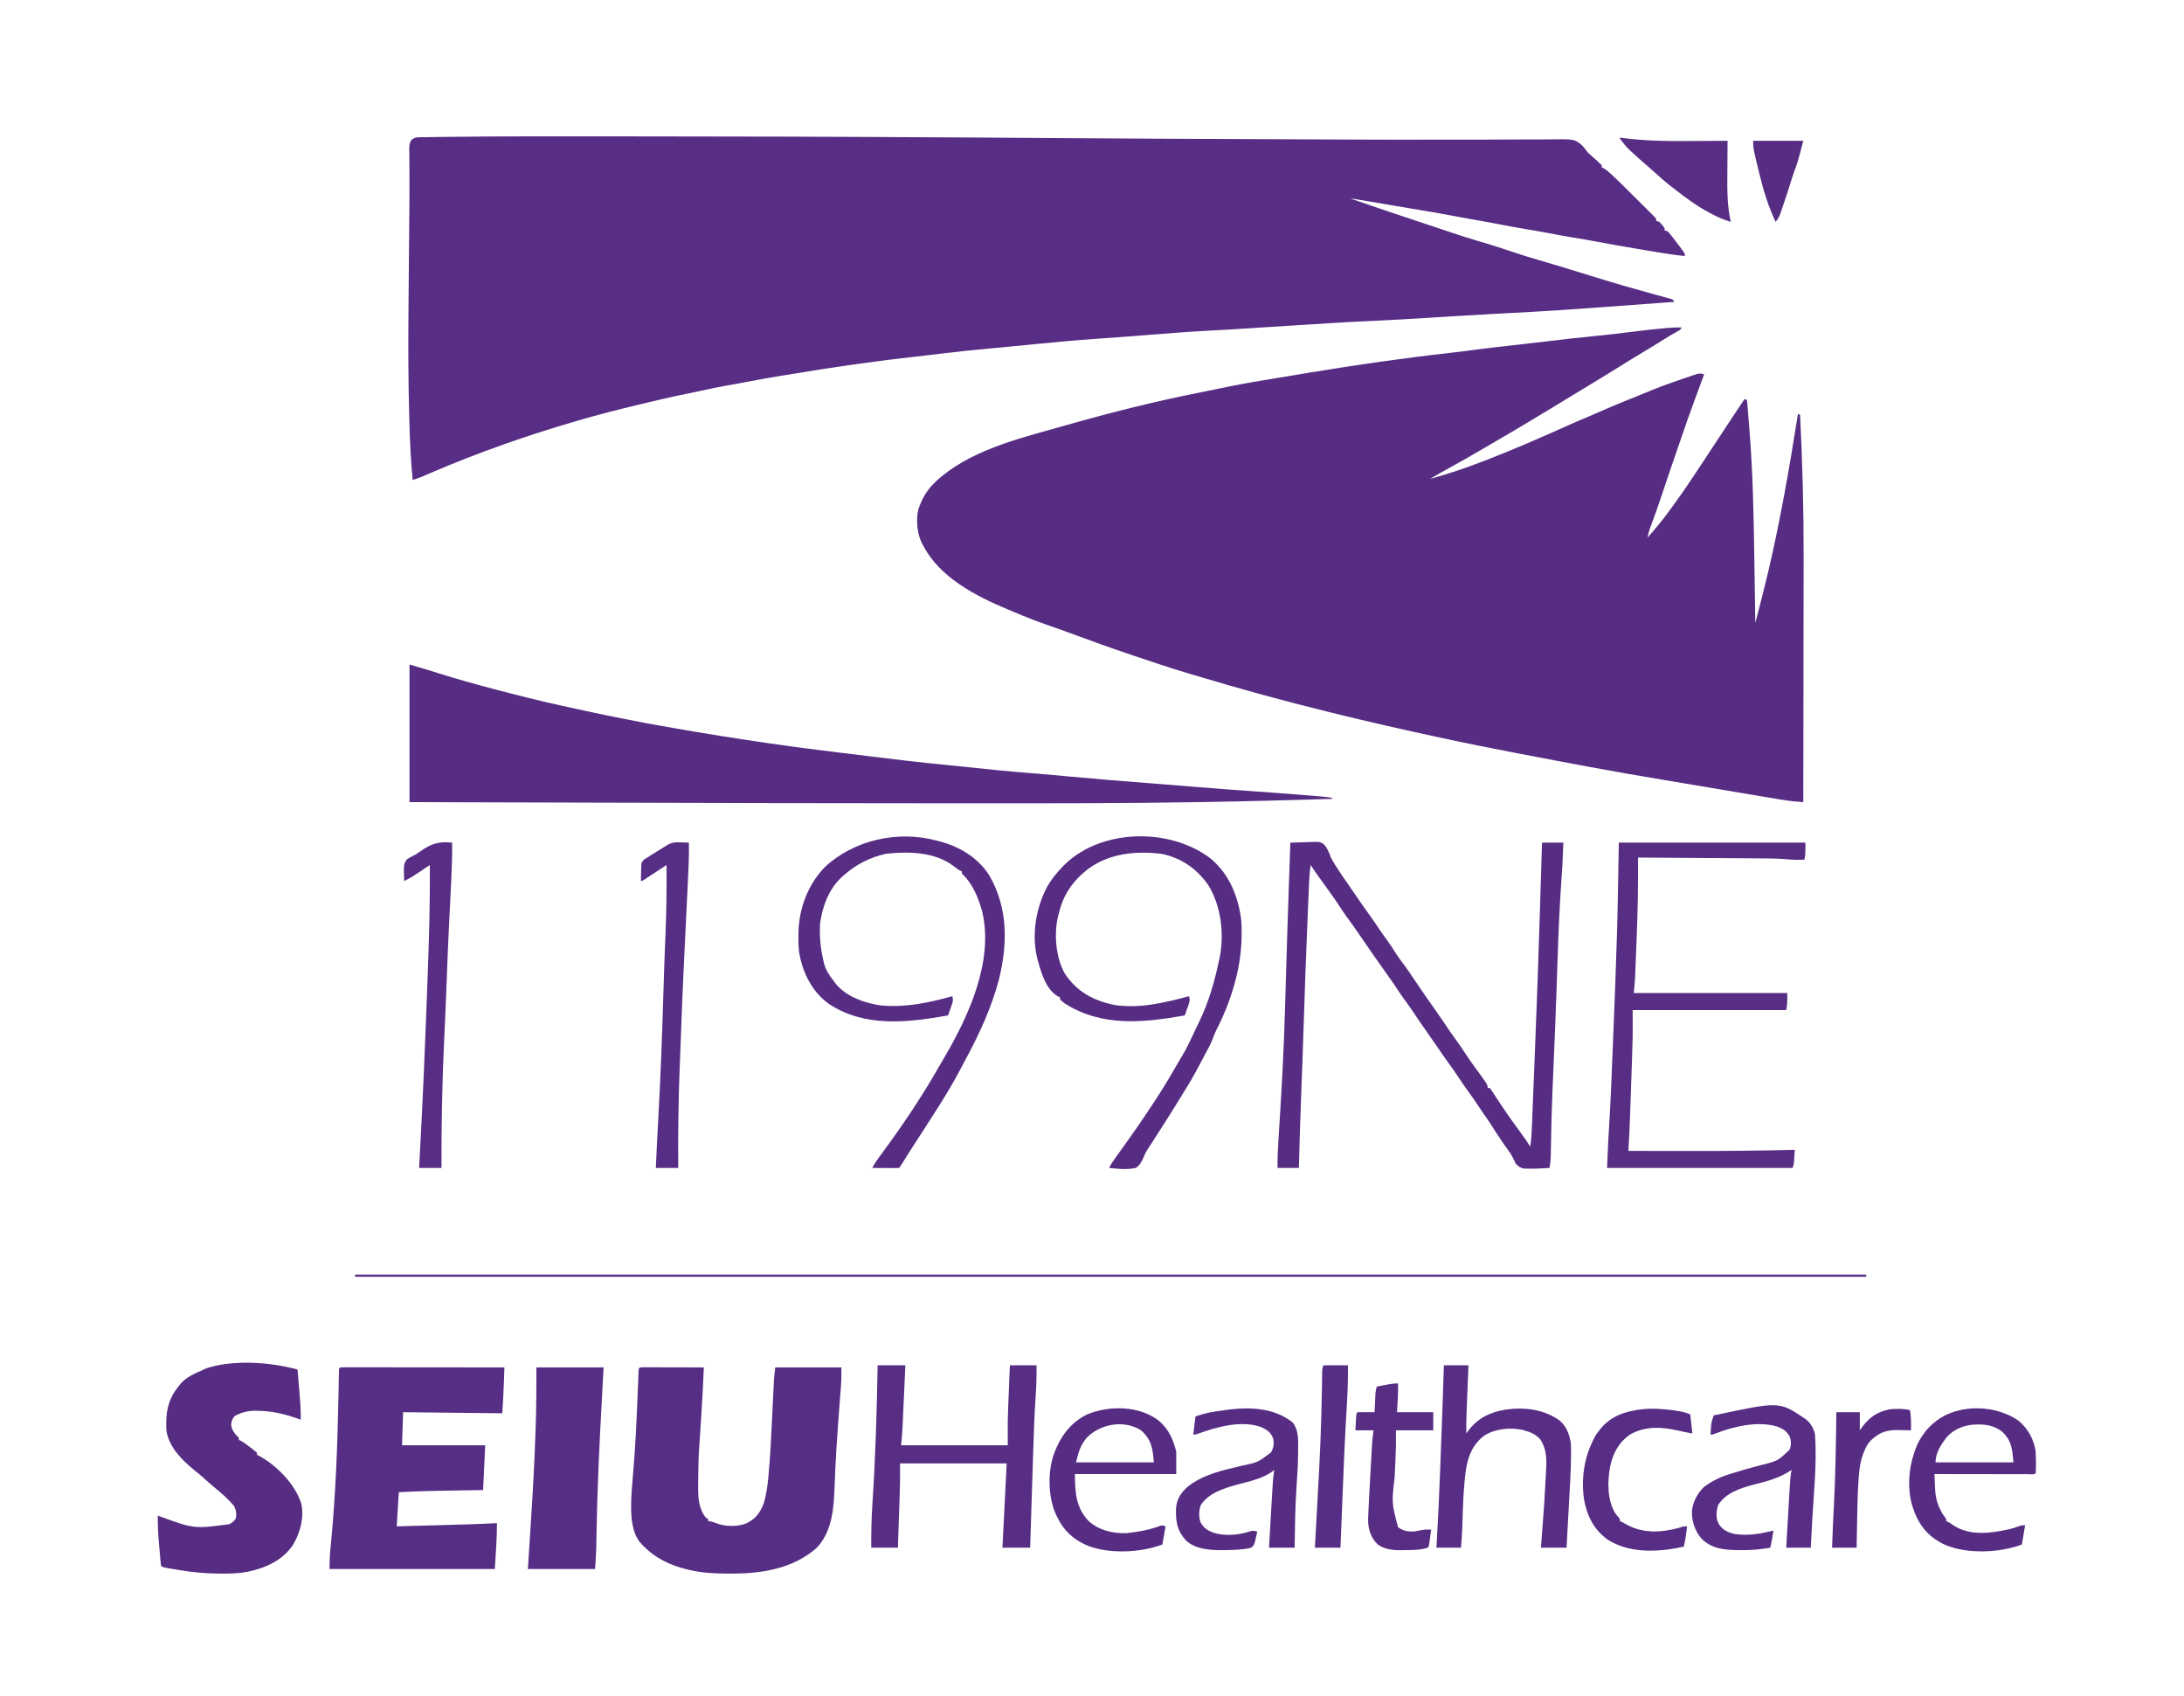 <svg xmlns="http://www.w3.org/2000/svg" width="2048" height="1590"><path d="M0 0 C-1.236 2.472 -2.129 2.744 -4.562 4 C-8.929 6.355 -13.122 8.914 -17.312 11.562 C-23.493 15.46 -29.726 19.257 -36 23 C-44.138 27.859 -52.192 32.837 -60.215 37.881 C-64.531 40.586 -68.874 43.247 -73.217 45.908 C-74.475 46.678 -75.733 47.45 -76.99 48.221 C-86.586 54.11 -96.216 59.941 -105.878 65.723 C-111.569 69.132 -117.228 72.59 -122.871 76.078 C-128.264 79.391 -133.7 82.633 -139.132 85.881 C-140.904 86.943 -142.673 88.009 -144.441 89.078 C-154.124 94.925 -163.891 100.625 -173.668 106.312 C-177.843 108.741 -182.012 111.179 -186.176 113.625 C-196.45 119.655 -206.762 125.584 -217.223 131.285 C-223.555 134.738 -229.803 138.309 -236 142 C-218.622 137.262 -201.792 131.508 -185 125 C-183.989 124.61 -182.978 124.219 -181.937 123.817 C-156.6 113.986 -131.665 103.076 -106.875 91.944 C-100.913 89.27 -94.918 86.699 -88.879 84.202 C-85.363 82.734 -81.878 81.203 -78.393 79.665 C-63.884 73.269 -49.206 67.305 -34.491 61.402 C-31.661 60.266 -28.836 59.12 -26.012 57.969 C-17.182 54.408 -8.204 51.269 0.809 48.204 C2.177 47.738 3.544 47.269 4.91 46.796 C6.829 46.135 8.754 45.489 10.68 44.844 C12.362 44.274 12.362 44.274 14.078 43.693 C16.936 43.015 18.3 42.965 21 44 C20.289 45.929 19.579 47.858 18.868 49.787 C18.236 51.502 17.605 53.217 16.974 54.932 C15.434 59.116 13.891 63.298 12.328 67.473 C7.452 80.532 2.92 93.706 -1.594 106.895 C-3.079 111.233 -4.571 115.57 -6.062 119.906 C-10.596 133.091 -15.119 146.277 -19.476 159.521 C-22.174 167.654 -25.108 175.702 -28.069 183.743 C-28.436 184.745 -28.802 185.748 -29.18 186.781 C-29.507 187.669 -29.834 188.556 -30.171 189.471 C-30.989 191.968 -31.541 194.415 -32 197 C-25.116 189.126 -18.409 181.212 -12.262 172.739 C-10.816 170.747 -9.361 168.762 -7.906 166.777 C-1.475 157.968 4.741 149.051 10.726 139.934 C12.061 137.908 13.408 135.891 14.758 133.875 C21.05 124.481 27.251 115.031 33.417 105.553 C38.781 97.317 44.215 89.13 49.685 80.964 C51.711 77.938 53.731 74.906 55.75 71.875 C56.384 70.924 57.018 69.972 57.672 68.992 C58.11 68.335 58.548 67.677 59 67 C59.66 67.33 60.32 67.66 61 68 C61.379 69.711 61.379 69.711 61.562 71.977 C61.673 73.255 61.673 73.255 61.785 74.558 C61.892 75.97 61.892 75.97 62 77.41 C62.081 78.401 62.162 79.393 62.246 80.414 C62.419 82.547 62.586 84.68 62.75 86.813 C62.989 89.915 63.243 93.015 63.5 96.115 C66.659 135.141 67.47 174.193 68.035 213.327 C68.136 220.293 68.245 227.258 68.354 234.224 C68.578 248.482 68.792 262.741 69 277 C75.192 253.298 75.192 253.298 81 229.5 C81.16 228.819 81.319 228.138 81.483 227.436 C92.778 179.064 101.266 130.051 109 81 C109.66 81.33 110.32 81.66 111 82 C113.269 126.979 114.44 171.832 114.311 216.866 C114.288 224.806 114.285 232.746 114.281 240.687 C114.275 254.828 114.255 268.97 114.226 283.112 C114.198 296.789 114.177 310.467 114.165 324.144 C114.164 324.998 114.163 325.851 114.162 326.731 C114.158 331.016 114.155 335.301 114.151 339.586 C114.12 374.724 114.068 409.862 114 445 C112.102 444.849 110.205 444.697 108.308 444.543 C107.251 444.458 106.195 444.373 105.106 444.286 C100.762 443.886 96.484 443.226 92.184 442.504 C91.273 442.355 90.363 442.206 89.426 442.053 C86.429 441.561 83.433 441.062 80.438 440.562 C78.299 440.21 76.161 439.857 74.022 439.505 C52.962 436.026 31.918 432.449 10.876 428.866 C1.178 427.215 -8.521 425.574 -18.229 423.984 C-63.493 416.566 -108.574 407.924 -153.625 399.312 C-154.571 399.132 -155.516 398.951 -156.491 398.765 C-179.487 394.371 -202.431 389.767 -225.312 384.812 C-226.398 384.578 -227.483 384.344 -228.601 384.102 C-261.515 376.984 -294.357 369.57 -327.048 361.482 C-329.019 360.995 -330.991 360.51 -332.962 360.025 C-373.601 350.022 -413.895 338.924 -453.983 326.903 C-456.824 326.053 -459.668 325.211 -462.512 324.371 C-479.768 319.237 -496.821 313.485 -513.874 307.719 C-515.845 307.052 -517.817 306.387 -519.79 305.723 C-537.009 299.906 -554.089 293.732 -571.139 287.44 C-572.792 286.831 -574.445 286.222 -576.098 285.613 C-577.314 285.165 -577.314 285.165 -578.556 284.708 C-584.53 282.517 -590.531 280.409 -596.543 278.324 C-603.526 275.898 -610.43 273.359 -617.25 270.5 C-618.169 270.118 -619.087 269.736 -620.033 269.343 C-621.859 268.582 -623.683 267.817 -625.506 267.049 C-627.713 266.121 -629.924 265.206 -632.137 264.293 C-661.63 251.951 -695.545 234.548 -711 205 C-711.389 204.319 -711.779 203.639 -712.18 202.938 C-717.028 193.595 -718.122 181.215 -715.953 171.008 C-712.941 161.503 -708.22 152.936 -701 146 C-700.442 145.444 -699.884 144.889 -699.309 144.316 C-669.125 116.089 -623.513 104.595 -584.81 93.786 C-581.929 92.98 -579.052 92.161 -576.176 91.34 C-534.984 79.632 -493.524 69.195 -451.505 60.896 C-445.941 59.796 -440.385 58.667 -434.836 57.496 C-420.731 54.52 -406.635 51.82 -392.4 49.549 C-388.614 48.938 -384.832 48.305 -381.051 47.668 C-372.527 46.232 -364 44.815 -355.471 43.408 C-353.024 43.004 -350.576 42.598 -348.129 42.191 C-304.671 34.992 -260.982 28.734 -217.203 23.824 C-209.664 22.977 -202.146 21.993 -194.625 21 C-182.912 19.462 -171.19 18.098 -159.447 16.818 C-147.732 15.542 -136.031 14.178 -124.333 12.765 C-110.399 11.081 -96.472 9.499 -82.5 8.166 C-71.479 7.094 -60.492 5.769 -49.5 4.438 C-26.628 1.671 -26.628 1.671 -15.812 0.688 C-14.569 0.573 -14.569 0.573 -13.301 0.457 C-8.85 0.076 -4.467 -0.065 0 0 Z " fill="#572D84" transform="translate(1577,307)"></path><path d="M0 0 C8.952 0.004 17.905 0.007 26.857 0.008 C114.936 0.024 203.013 0.221 352.211 1.13 C353.028 1.135 353.844 1.141 354.686 1.147 C366.162 1.224 377.638 1.304 389.114 1.384 C389.844 1.389 390.575 1.394 391.328 1.399 C396.466 1.435 401.604 1.471 406.742 1.507 C407.465 1.512 408.188 1.517 408.932 1.522 C416.19 1.573 423.448 1.624 430.707 1.676 C484.448 2.063 538.189 2.304 591.931 2.518 C610.031 2.59 628.13 2.67 646.23 2.758 C657.669 2.813 669.108 2.866 680.547 2.919 C682.42 2.928 682.42 2.928 684.331 2.936 C716.755 3.086 749.176 3.143 781.599 3.05 C788.598 3.031 795.596 3.022 802.595 3.02 C804.03 3.02 804.03 3.02 805.495 3.019 C810.203 3.018 814.911 3.019 819.619 3.02 C829.41 3.021 839.2 2.988 848.991 2.909 C855.514 2.859 862.037 2.847 868.561 2.867 C872.251 2.877 875.938 2.87 879.627 2.812 C903.561 2.455 903.561 2.455 910.252 7.976 C912.48 10.191 914.35 12.604 916.211 15.13 C917.519 16.373 918.851 17.592 920.227 18.759 C921.049 19.504 921.049 19.504 921.887 20.265 C922.98 21.256 924.076 22.242 925.176 23.226 C926.559 24.486 927.891 25.803 929.211 27.13 C929.211 27.79 929.211 28.45 929.211 29.13 C929.739 29.34 930.266 29.55 930.809 29.767 C934.204 31.693 936.822 34.271 939.649 36.942 C940.489 37.724 940.489 37.724 941.346 38.522 C944.703 41.66 947.965 44.878 951.211 48.13 C952.287 49.197 953.364 50.263 954.441 51.328 C957.625 54.476 960.803 57.631 963.979 60.787 C965.349 62.148 966.722 63.506 968.096 64.863 C970.083 66.826 972.064 68.796 974.043 70.767 C974.662 71.375 975.281 71.983 975.918 72.61 C977.388 74.079 978.805 75.6 980.211 77.13 C980.211 77.79 980.211 78.45 980.211 79.13 C981.201 79.46 982.191 79.79 983.211 80.13 C988.211 85.595 988.211 85.595 988.211 88.13 C989.201 88.46 990.191 88.79 991.211 89.13 C993.093 91.302 994.851 93.471 996.586 95.755 C997.29 96.662 997.29 96.662 998.008 97.587 C999.425 99.423 1000.822 101.272 1002.211 103.13 C1002.695 103.774 1003.179 104.418 1003.677 105.082 C1007.211 109.886 1007.211 109.886 1007.211 112.13 C999.866 111.498 992.639 110.463 985.371 109.239 C984.26 109.054 983.148 108.869 982.002 108.679 C978.425 108.083 974.85 107.482 971.274 106.88 C968.81 106.467 966.346 106.055 963.883 105.643 C950.824 103.45 937.78 101.208 924.772 98.735 C916.814 97.222 908.834 95.884 900.841 94.578 C893.579 93.382 886.356 92.035 879.132 90.627 C872.613 89.369 866.077 88.259 859.524 87.192 C849.935 85.628 840.399 83.852 830.864 81.988 C822.769 80.411 814.657 78.966 806.528 77.577 C800.386 76.523 794.265 75.385 788.149 74.192 C778.847 72.392 769.514 70.815 760.166 69.276 C751.8 67.897 743.44 66.493 735.082 65.067 C733.501 64.797 733.501 64.797 731.888 64.522 C727.629 63.795 723.371 63.068 719.113 62.339 C716.116 61.826 713.119 61.314 710.121 60.802 C709.225 60.648 708.328 60.494 707.404 60.335 C702.681 59.529 697.958 58.782 693.211 58.13 C710.798 64.202 728.394 70.234 746.056 76.083 C751.465 77.877 756.87 79.682 762.276 81.485 C764.201 82.126 766.126 82.767 768.05 83.408 C773.989 85.385 779.925 87.368 785.856 89.368 C795.952 92.767 806.053 96.045 816.289 98.993 C826.497 101.934 836.582 105.242 846.649 108.63 C854.153 111.15 861.681 113.504 869.286 115.7 C875.69 117.55 882.076 119.466 888.461 121.38 C889.104 121.572 889.747 121.765 890.41 121.963 C899.842 124.79 909.251 127.69 918.649 130.63 C928.579 133.729 938.533 136.732 948.524 139.63 C949.786 139.996 951.048 140.362 952.348 140.739 C959.302 142.748 966.268 144.705 973.246 146.626 C974.739 147.039 976.231 147.451 977.724 147.864 C980.587 148.656 983.454 149.437 986.322 150.212 C987.616 150.568 988.91 150.925 990.204 151.282 C991.342 151.591 992.48 151.901 993.652 152.219 C996.211 153.13 996.211 153.13 997.211 155.13 C885.869 163.378 885.869 163.378 830.408 166.305 C818.244 166.947 806.085 167.666 793.926 168.407 C793.011 168.463 792.096 168.519 791.153 168.576 C783.028 169.071 774.902 169.568 766.777 170.072 C749.453 171.146 732.13 172.159 714.79 172.943 C689.163 174.103 663.57 175.744 637.97 177.395 C628.333 178.017 618.696 178.633 609.058 179.248 C606.711 179.398 604.364 179.548 602.016 179.699 C588.81 180.544 575.604 181.349 562.39 182.047 C543.659 183.037 524.969 184.449 506.272 185.932 C499.613 186.459 492.954 186.98 486.294 187.5 C484.66 187.628 483.025 187.756 481.391 187.885 C472.284 188.601 463.176 189.279 454.06 189.875 C436.752 191.005 419.506 192.642 402.245 194.337 C397.574 194.795 392.902 195.248 388.23 195.701 C384.385 196.075 380.539 196.449 376.694 196.824 C369.311 197.545 361.928 198.254 354.541 198.933 C339.634 200.304 324.756 201.787 309.899 203.63 C306.57 204.038 303.24 204.444 299.911 204.849 C299.067 204.952 298.223 205.055 297.354 205.161 C292.582 205.74 287.807 206.287 283.027 206.8 C266.8 208.542 250.636 210.632 234.479 212.927 C231.089 213.408 227.698 213.882 224.307 214.355 C207.679 216.675 191.108 219.238 174.558 222.058 C169.325 222.949 164.086 223.78 158.836 224.567 C148.794 226.12 138.819 228.041 128.837 229.936 C127.461 230.197 126.084 230.458 124.707 230.72 C124.042 230.846 123.377 230.972 122.692 231.102 C117.852 232.017 113.005 232.871 108.149 233.692 C100.811 234.965 93.547 236.527 86.279 238.153 C81.828 239.145 77.375 240.105 72.899 240.975 C60.385 243.407 47.993 246.228 35.604 249.229 C32.413 250.001 29.222 250.767 26.03 251.532 C6.947 256.121 -12.078 260.918 -30.914 266.442 C-31.867 266.721 -31.867 266.721 -32.84 267.005 C-79.231 280.551 -124.543 296.435 -168.951 315.535 C-169.629 315.826 -170.307 316.116 -171.005 316.416 C-172.845 317.206 -174.684 317.999 -176.523 318.792 C-179.579 320.044 -182.643 321.127 -185.789 322.13 C-187.66 303.777 -188.417 285.437 -188.914 267.005 C-188.956 265.472 -188.999 263.939 -189.041 262.406 C-189.894 231.309 -190.033 200.237 -189.789 169.13 C-189.781 168.094 -189.772 167.058 -189.764 165.99 C-189.584 142.966 -189.398 119.943 -189.181 96.919 C-189.133 91.912 -189.087 86.904 -189.041 81.896 C-189.019 79.453 -188.996 77.009 -188.972 74.566 C-188.853 62.062 -188.769 49.561 -188.828 37.057 C-188.832 36.039 -188.836 35.021 -188.84 33.973 C-188.859 29.248 -188.889 24.523 -188.939 19.798 C-188.948 18.157 -188.958 16.516 -188.966 14.874 C-188.978 14.14 -188.99 13.406 -189.003 12.649 C-189.012 8.991 -188.96 6.159 -186.789 3.13 C-183.63 1.024 -182.835 0.87 -179.219 0.813 C-178.262 0.793 -177.305 0.774 -176.319 0.754 C-175.25 0.743 -174.182 0.732 -173.081 0.72 C-171.926 0.701 -170.772 0.682 -169.582 0.662 C-166.28 0.612 -162.978 0.571 -159.676 0.536 C-157.501 0.512 -155.325 0.485 -153.15 0.457 C-102.105 -0.196 -51.049 -0.024 0 0 Z " fill="#582D85" transform="translate(572.789,127.87)"></path><path d="M0 0 C18.312 5.386 18.312 5.386 27.125 8.182 C44.287 13.615 61.595 18.413 79 23 C79.731 23.193 80.461 23.385 81.214 23.584 C100.733 28.725 120.284 33.667 140 38 C140.88 38.194 141.76 38.387 142.666 38.587 C182.233 47.284 182.233 47.284 222 55 C222.934 55.17 223.868 55.34 224.831 55.514 C284.155 66.283 343.677 75.521 403.553 82.627 C411.806 83.607 420.054 84.627 428.301 85.66 C453.659 88.829 479.006 91.84 504.446 94.263 C510.909 94.883 517.365 95.557 523.82 96.246 C543.359 98.328 562.886 100.33 582.478 101.841 C594.778 102.793 607.06 103.911 619.344 105.053 C645.076 107.442 670.824 109.523 696.59 111.501 C697.253 111.552 697.915 111.603 698.598 111.655 C700.588 111.808 702.578 111.96 704.568 112.113 C715.977 112.991 727.381 113.926 738.785 114.874 C755.525 116.264 772.268 117.539 789.028 118.676 C804.444 119.724 819.848 120.898 835.25 122.125 C836.344 122.211 837.438 122.298 838.566 122.387 C841.674 122.633 844.783 122.882 847.891 123.133 C848.812 123.206 849.733 123.278 850.681 123.353 C855.488 123.746 860.234 124.259 865 125 C865 125.33 865 125.66 865 126 C824.953 127.163 784.909 128.302 744.85 128.938 C742.294 128.979 739.738 129.021 737.182 129.063 C669.541 130.176 601.898 130.159 534.25 130.131 C523.553 130.126 512.857 130.124 502.161 130.123 C408.082 130.113 314.005 129.953 45.14 129.152 C44.414 129.15 43.687 129.148 42.938 129.145 C28.626 129.098 14.313 129.049 0 129 C0 86.43 0 43.86 0 0 Z " fill="#572D84" transform="translate(384,623)"></path><path d="M0 0 C1.064 0.002 2.127 0.004 3.223 0.007 C5.025 0.007 5.025 0.007 6.863 0.007 C8.17 0.012 9.478 0.017 10.825 0.023 C12.168 0.024 13.512 0.026 14.856 0.027 C18.399 0.031 21.942 0.041 25.484 0.052 C29.097 0.062 32.71 0.066 36.323 0.071 C43.416 0.082 50.509 0.099 57.602 0.12 C56.987 15.783 56.133 31.418 55.102 47.058 C54.97 49.082 54.839 51.106 54.707 53.13 C54.611 54.614 54.611 54.614 54.513 56.127 C54.385 58.086 54.259 60.046 54.132 62.005 C53.864 66.151 53.592 70.297 53.294 74.442 C52.637 83.952 52.384 93.428 52.362 102.958 C52.352 105.448 52.321 107.937 52.289 110.427 C52.217 121.404 52.339 132.217 59.602 141.12 C60.262 141.45 60.922 141.78 61.602 142.12 C61.602 142.78 61.602 143.44 61.602 144.12 C62.561 144.275 62.561 144.275 63.539 144.433 C66.602 145.12 66.602 145.12 68.375 145.855 C77.152 149.419 88.232 149.759 97.164 146.495 C105.77 142.337 110.105 136.952 113.602 128.12 C116.21 119.652 117.368 111.167 118.157 102.366 C118.217 101.714 118.278 101.062 118.341 100.391 C119.965 82.883 120.77 65.323 121.604 47.764 C121.932 40.872 122.273 33.981 122.615 27.09 C122.732 24.717 122.844 22.344 122.956 19.971 C123.027 18.516 123.098 17.06 123.169 15.605 C123.229 14.348 123.288 13.092 123.35 11.797 C123.618 7.892 124.116 4.005 124.602 0.12 C145.062 0.12 165.522 0.12 186.602 0.12 C186.602 12.49 186.602 12.49 186.175 17.989 C186.081 19.226 185.987 20.463 185.891 21.737 C185.788 23.047 185.685 24.357 185.578 25.706 C185.471 27.116 185.365 28.525 185.258 29.934 C185.034 32.914 184.807 35.894 184.579 38.874 C182.739 62.974 181.045 87.052 180.235 111.214 C179.529 131.502 178.21 153.477 163.602 169.12 C141.045 189.238 111.078 193.584 81.852 193.433 C80.744 193.43 80.744 193.43 79.614 193.427 C67.749 193.378 56.198 192.796 44.602 190.12 C43.873 189.954 43.144 189.788 42.393 189.616 C25.628 185.615 11.467 178.75 -0.398 166.12 C-0.961 165.526 -1.525 164.932 -2.105 164.319 C-9.323 155.531 -10.598 142.039 -10.574 131.112 C-10.572 130.336 -10.571 129.56 -10.57 128.761 C-10.479 119.611 -9.653 110.527 -8.86 101.416 C-6.66 75.97 -5.435 50.519 -4.438 25.003 C-4.325 22.107 -4.208 19.211 -4.092 16.316 C-4.013 14.302 -3.94 12.287 -3.867 10.273 C-3.819 9.078 -3.772 7.882 -3.724 6.651 C-3.685 5.602 -3.646 4.553 -3.605 3.472 C-3.324 0.283 -3.207 0.161 0 0 Z " fill="#572E85" transform="translate(602.398,1281.88)"></path><path d="M0 0 C1.702 0.001 1.702 0.001 3.439 0.003 C5.384 0.001 5.384 0.001 7.369 -0.001 C8.82 0.002 10.271 0.006 11.722 0.01 C13.239 0.01 14.757 0.01 16.274 0.009 C20.406 0.009 24.538 0.015 28.67 0.022 C32.984 0.028 37.297 0.028 41.611 0.03 C49.785 0.033 57.959 0.041 66.133 0.051 C75.436 0.062 84.74 0.068 94.043 0.073 C113.186 0.083 132.329 0.101 151.472 0.123 C151.33 4.29 151.182 8.456 151.034 12.623 C150.995 13.777 150.956 14.93 150.915 16.119 C150.591 25.141 150.036 34.105 149.472 43.123 C118.782 42.793 88.092 42.463 56.472 42.123 C56.142 52.353 55.812 62.583 55.472 73.123 C81.212 73.123 106.952 73.123 133.472 73.123 C132.322 98.43 132.322 98.43 131.909 106.498 C131.845 107.78 131.845 107.78 131.779 109.088 C131.677 111.1 131.574 113.111 131.472 115.123 C130.43 115.139 130.43 115.139 129.367 115.154 C122.721 115.254 116.076 115.356 109.43 115.462 C106.016 115.517 102.602 115.57 99.188 115.62 C83.593 115.852 68.044 116.227 52.472 117.123 C51.812 127.683 51.152 138.243 50.472 149.123 C62.732 148.794 62.732 148.794 74.991 148.461 C80.011 148.324 85.031 148.187 90.05 148.053 C108.199 147.568 126.34 147.063 144.472 146.123 C144.472 160.472 143.426 174.806 142.472 189.123 C91.322 189.123 40.172 189.123 -12.528 189.123 C-12.528 183.024 -12.365 177.223 -11.759 171.193 C-11.591 169.441 -11.424 167.688 -11.258 165.935 C-11.125 164.553 -11.125 164.553 -10.99 163.142 C-6.816 119.111 -5.109 75.126 -4.23 30.924 C-4.158 27.329 -4.083 23.734 -4.009 20.14 C-3.959 17.623 -3.914 15.106 -3.87 12.589 C-3.839 11.074 -3.809 9.56 -3.778 8.046 C-3.753 6.728 -3.729 5.41 -3.704 4.051 C-3.471 0.169 -3.471 0.169 0 0 Z " fill="#572E85" transform="translate(321.528,1281.877)"></path><path d="M0 0 C0.433 5.086 0.86 10.172 1.282 15.259 C1.426 16.985 1.571 18.711 1.718 20.438 C2.473 29.308 3.22 38.089 3 47 C1.84 46.59 0.68 46.18 -0.516 45.758 C-12.88 41.458 -24.048 38.877 -37.188 38.688 C-38.019 38.67 -38.851 38.652 -39.708 38.633 C-46.809 38.643 -52.804 40.202 -59 43.688 C-61.274 46.317 -61.967 48.435 -62.207 51.906 C-61.711 56.927 -58.563 60.615 -55 64 C-55 64.66 -55 65.32 -55 66 C-54.479 66.227 -53.958 66.454 -53.422 66.688 C-50.123 68.475 -47.215 70.719 -44.25 73 C-43.648 73.451 -43.046 73.902 -42.426 74.367 C-40.911 75.528 -39.45 76.759 -38 78 C-38 78.66 -38 79.32 -38 80 C-37.474 80.229 -36.948 80.459 -36.406 80.695 C-19.422 89.904 -2.315 107.34 3.582 125.824 C6.199 139.447 2.628 152.639 -4.258 164.441 C-14.235 179.094 -29.883 185.993 -46.649 189.564 C-54.698 191.075 -62.574 191.347 -70.75 191.312 C-71.421 191.311 -72.091 191.31 -72.782 191.309 C-85.676 191.265 -98.279 190.107 -111 188 C-111.843 187.861 -112.686 187.723 -113.555 187.58 C-126.62 185.38 -126.62 185.38 -128 184 C-128.304 181.553 -128.548 179.124 -128.754 176.668 C-128.819 175.921 -128.884 175.174 -128.951 174.404 C-129.089 172.813 -129.224 171.222 -129.357 169.63 C-129.558 167.235 -129.77 164.841 -129.982 162.447 C-130.717 153.946 -131.217 145.542 -131 137 C-130.197 137.272 -130.197 137.272 -129.378 137.549 C-97.039 149.38 -97.039 149.38 -64 145 C-61.154 143.534 -60.137 142.586 -58 140 C-56.935 135.498 -57.479 132.063 -59.5 127.938 C-65.156 121.291 -71.413 115.744 -78.211 110.285 C-81.743 107.391 -85.097 104.324 -88.469 101.246 C-91.081 98.928 -93.772 96.743 -96.5 94.562 C-108.471 84.806 -120.504 72.95 -123 57 C-123.719 40.341 -121.867 28.152 -111 15 C-110.317 14.12 -110.317 14.12 -109.621 13.223 C-103.954 6.697 -95.732 3.49 -88 0 C-87.205 -0.373 -86.409 -0.745 -85.59 -1.129 C-60.777 -9.475 -25.082 -7.046 0 0 Z " fill="#572D84" transform="translate(279,1284)"></path><path d="M0 0 C4.019 -0.163 8.036 -0.282 12.057 -0.36 C13.423 -0.393 14.788 -0.438 16.153 -0.495 C27.437 -0.955 27.437 -0.955 31.227 1.36 C34.762 5.071 36.293 9.228 38 14 C40.664 18.964 43.667 23.643 46.812 28.312 C47.254 28.971 47.696 29.63 48.151 30.309 C51.081 34.669 54.062 38.991 57.094 43.281 C59.083 46.119 61.042 48.975 62.999 51.835 C66.663 57.191 70.343 62.521 74.188 67.75 C77.614 72.411 80.812 77.198 83.996 82.027 C85.951 84.928 87.985 87.749 90.062 90.562 C93.385 95.074 96.394 99.722 99.367 104.469 C100.755 106.621 102.192 108.658 103.75 110.688 C109.351 117.988 114.396 125.713 119.577 133.313 C121.196 135.689 122.817 138.063 124.438 140.438 C124.98 141.232 125.522 142.027 126.081 142.845 C130.267 148.963 134.532 155.021 138.823 161.065 C142.365 166.066 145.775 171.138 149.148 176.254 C150.994 178.992 152.916 181.655 154.875 184.312 C158.511 189.254 161.906 194.327 165.284 199.446 C167.812 203.261 170.411 207 173.125 210.688 C185 226.828 185 226.828 185 230 C185.66 230 186.32 230 187 230 C188.568 232.136 190.013 234.271 191.438 236.5 C192.343 237.886 193.249 239.271 194.156 240.656 C194.625 241.376 195.095 242.095 195.578 242.836 C197.823 246.253 200.123 249.63 202.438 253 C202.891 253.66 203.344 254.32 203.811 255 C207.506 260.348 211.335 265.591 215.202 270.815 C218.622 275.445 221.889 280.156 225 285 C226.056 277.789 226.351 270.6 226.633 263.322 C226.688 261.945 226.744 260.568 226.801 259.192 C226.953 255.453 227.1 251.713 227.247 247.974 C227.404 243.989 227.565 240.004 227.725 236.019 C227.995 229.27 228.263 222.52 228.529 215.77 C228.797 208.98 229.067 202.19 229.341 195.4 C231.017 153.771 232.55 112.142 233.804 70.498 C234.049 62.344 234.306 54.19 234.564 46.037 C234.753 40.045 234.938 34.054 235.125 28.062 C235.212 25.266 235.299 22.47 235.387 19.674 C235.591 13.116 235.796 6.558 236 0 C242.6 0 249.2 0 256 0 C255.148 21.708 255.148 21.708 254.352 32.504 C252.27 60.996 251.23 89.492 250.292 118.04 C250.137 122.75 249.981 127.461 249.824 132.172 C249.793 133.126 249.761 134.079 249.728 135.062 C249.209 150.633 248.605 166.199 247.957 181.766 C247.912 182.844 247.867 183.922 247.821 185.032 C247.425 194.567 247.025 204.101 246.613 213.634 C246.361 219.486 246.112 225.339 245.867 231.191 C245.828 232.129 245.789 233.066 245.748 234.032 C245.046 250.963 244.629 267.894 244.348 284.836 C244.323 286.198 244.323 286.198 244.298 287.588 C244.267 289.273 244.24 290.959 244.218 292.645 C244.14 296.861 243.821 300.846 243 305 C236.16 305.508 229.344 305.794 222.484 305.645 C221.357 305.622 220.23 305.6 219.069 305.577 C215.335 304.875 213.817 303.629 211.25 300.875 C210.485 299.286 209.726 297.693 209.03 296.073 C206.712 291.406 203.429 287.253 200.438 283 C196.029 276.58 191.746 270.097 187.605 263.502 C185.44 260.127 183.131 256.864 180.812 253.594 C178.847 250.781 176.952 247.927 175.062 245.062 C172.502 241.2 169.875 237.417 167.125 233.688 C163.95 229.373 160.95 224.97 158 220.5 C154.499 215.198 150.875 210.023 147.105 204.906 C144.158 200.838 141.33 196.691 138.495 192.544 C134.643 186.916 130.734 181.33 126.812 175.75 C122.38 169.44 118.033 163.091 113.789 156.652 C111.291 152.949 108.638 149.368 105.992 145.77 C103.965 142.951 102.036 140.085 100.125 137.188 C97.331 132.959 94.461 128.799 91.5 124.688 C81.68 111.041 72.162 97.176 62.667 83.302 C59.497 78.685 56.214 74.158 52.898 69.645 C50.132 65.791 47.531 61.834 44.914 57.879 C39.384 49.561 33.491 41.498 27.618 33.419 C24.655 29.334 21.764 25.223 19 21 C18.236 26.589 17.775 32.103 17.551 37.737 C17.515 38.576 17.479 39.415 17.442 40.28 C17.324 43.054 17.211 45.828 17.098 48.602 C17.015 50.572 16.932 52.542 16.849 54.513 C16.628 59.788 16.412 65.064 16.197 70.34 C16.062 73.637 15.926 76.934 15.79 80.231 C14.636 108.175 13.567 136.118 12.721 164.073 C12.282 178.543 11.791 193.01 11.25 207.477 C11.217 208.368 11.183 209.259 11.149 210.177 C10.819 218.998 10.486 227.819 10.147 236.639 C9.274 259.423 8.57 282.207 8 305 C1.4 305 -5.2 305 -12 305 C-12.118 295.963 -11.722 287.015 -11.135 278.003 C-10.972 275.497 -10.814 272.991 -10.656 270.484 C-10.431 266.894 -10.205 263.304 -9.977 259.714 C-7.793 225.152 -6.004 190.618 -5 156 C-4.927 153.517 -4.853 151.034 -4.779 148.551 C-4.477 138.324 -4.175 128.098 -3.884 117.87 C-3.142 91.827 -2.27 65.789 -1.375 39.75 C-1.341 38.752 -1.306 37.755 -1.271 36.727 C-0.85 24.484 -0.426 12.242 0 0 Z " fill="#572D84" transform="translate(1210,790)"></path><path d="M0 0 C57.75 0 115.5 0 175 0 C175 11.25 175 11.25 174 16 C172.25 16.028 170.5 16.047 168.75 16.062 C167.288 16.08 167.288 16.08 165.797 16.098 C162.694 16.018 159.691 15.799 156.605 15.507 C149.905 14.939 143.242 14.827 136.521 14.795 C134.587 14.78 134.587 14.78 132.614 14.765 C129.119 14.738 125.624 14.717 122.129 14.697 C118.461 14.675 114.794 14.647 111.126 14.621 C104.199 14.571 97.272 14.526 90.345 14.483 C82.452 14.433 74.558 14.378 66.664 14.323 C50.443 14.21 34.221 14.103 18 14 C18.008 14.968 18.015 15.935 18.023 16.932 C18.197 41.741 17.7 66.466 16.668 91.253 C16.525 94.732 16.39 98.211 16.256 101.69 C16.123 105.093 15.988 108.496 15.851 111.9 C15.787 113.496 15.724 115.093 15.661 116.689 C15.574 118.901 15.482 121.112 15.389 123.323 C15.338 124.569 15.287 125.815 15.234 127.099 C14.955 131.742 14.463 136.371 14 141 C61.52 141 109.04 141 158 141 C158 151 158 151 157 157 C109.48 157 61.96 157 13 157 C13 165.25 13 173.5 13 182 C12.828 189.095 12.631 196.185 12.379 203.277 C12.314 205.194 12.249 207.11 12.184 209.027 C12.05 212.992 11.913 216.957 11.773 220.922 C11.596 225.949 11.425 230.977 11.256 236.004 C11.122 239.944 10.987 243.883 10.851 247.821 C10.788 249.674 10.724 251.526 10.661 253.379 C10.256 265.263 9.708 277.13 9 289 C22.252 289.024 35.505 289.041 48.757 289.052 C54.917 289.057 61.077 289.064 67.236 289.075 C99.838 289.135 132.408 288.845 165 288 C164.859 290.271 164.712 292.542 164.562 294.812 C164.481 296.077 164.4 297.342 164.316 298.645 C164 302 164 302 163 305 C105.58 305 48.16 305 -11 305 C-9.904 278.687 -9.904 278.687 -9.094 266.176 C-7.524 240.876 -6.608 215.541 -5.582 190.215 C-5.472 187.488 -5.36 184.762 -5.249 182.035 C-3.95 150.153 -2.663 118.271 -1.75 86.375 C-1.715 85.177 -1.68 83.979 -1.644 82.744 C-0.857 55.169 -0.493 27.581 0 0 Z " fill="#572E84" transform="translate(1518,790)"></path><path d="M0 0 C0.645 0.161 1.291 0.322 1.956 0.488 C20.974 5.31 38.602 15.515 49.418 32.305 C67.33 62.822 67.045 96.786 58.68 130.496 C51.701 156.917 40.104 181.914 27.142 205.876 C26.095 207.823 25.068 209.779 24.051 211.742 C15.592 228.004 6.034 243.669 -4 259 C-5.086 260.707 -6.17 262.415 -7.25 264.125 C-10.561 269.341 -13.938 274.513 -17.312 279.688 C-21.964 286.821 -26.542 293.993 -31.017 301.239 C-33.903 305.903 -33.903 305.903 -35 307 C-36.854 307.087 -38.711 307.107 -40.566 307.098 C-41.691 307.094 -42.816 307.091 -43.975 307.088 C-45.751 307.075 -45.751 307.075 -47.562 307.062 C-48.75 307.058 -49.938 307.053 -51.162 307.049 C-54.108 307.037 -57.054 307.021 -60 307 C-58.433 303.77 -56.642 301.013 -54.5 298.125 C-40.798 279.481 -27.274 260.62 -15 241 C-14.209 239.755 -13.417 238.51 -12.625 237.266 C-6.584 227.737 -0.872 218.037 4.717 208.237 C5.865 206.235 7.03 204.245 8.203 202.258 C30.948 163.37 53.874 112.458 43.039 66.586 C39.166 53.218 34.362 40.734 24 31 C24 30.34 24 29.68 24 29 C23.114 28.59 23.114 28.59 22.211 28.172 C20.072 27.038 18.471 25.803 16.625 24.25 C-1.086 10.693 -25.892 10.027 -47.188 12.438 C-61.288 15.404 -75.278 22.468 -86 32 C-86.719 32.599 -87.439 33.199 -88.18 33.816 C-100.59 44.995 -106.903 61.751 -109 78 C-109.601 89.722 -108.696 100.589 -106 112 C-105.795 112.946 -105.59 113.892 -105.379 114.867 C-103.69 121.601 -100.233 126.569 -96 132 C-95.576 132.577 -95.152 133.155 -94.715 133.75 C-84.961 146.447 -66.787 152.58 -51.465 154.719 C-28.24 156.604 -7.272 152.192 15 146 C16.358 150.074 14.947 152.815 13.562 156.688 C13.32 157.389 13.077 158.091 12.826 158.814 C12.226 160.546 11.614 162.273 11 164 C-26.758 170.702 -67.178 175.581 -101 153 C-116.708 141.581 -125.42 123.763 -128.623 104.907 C-129.257 100.019 -129.34 95.174 -129.312 90.25 C-129.307 89.199 -129.301 88.149 -129.295 87.066 C-128.938 64.078 -120.688 41.809 -104.688 25.062 C-77.195 -0.622 -36.232 -9.582 0 0 Z " fill="#572D84" transform="translate(878,788)"></path><path d="M0 0 C17.302 14.763 25.558 35.586 28.312 57.75 C28.588 61.755 28.647 65.736 28.625 69.75 C28.619 70.835 28.614 71.92 28.608 73.039 C28.155 103.627 18.515 133.946 4.654 161.015 C3.237 163.903 2.131 166.801 1.06 169.828 C-0.425 173.646 -2.434 177.211 -4.375 180.812 C-4.816 181.64 -5.258 182.467 -5.712 183.319 C-6.61 185 -7.509 186.681 -8.411 188.361 C-9.566 190.522 -10.707 192.69 -11.84 194.863 C-15.783 202.403 -20.012 209.706 -24.541 216.912 C-26.32 219.764 -28.064 222.639 -29.811 225.511 C-36.573 236.622 -43.564 247.571 -50.636 258.486 C-53.21 262.46 -55.774 266.44 -58.312 270.438 C-58.875 271.273 -59.437 272.108 -60.016 272.969 C-61.352 275.191 -62.283 277.149 -63.234 279.531 C-65.068 283.66 -66.727 287.325 -70.688 289.75 C-78.853 291.512 -87.445 290.601 -95.688 289.75 C-94.079 286.425 -92.204 283.596 -90 280.625 C-86.804 276.281 -83.678 271.9 -80.598 267.473 C-78.764 264.859 -76.907 262.265 -75.042 259.673 C-70.823 253.803 -66.71 247.881 -62.73 241.844 C-61.307 239.689 -59.875 237.544 -58.426 235.406 C-48.901 221.323 -39.864 206.893 -31.566 192.051 C-30.029 189.35 -28.435 186.709 -26.809 184.062 C-23.57 178.682 -20.849 173.121 -18.188 167.438 C-17.708 166.42 -17.228 165.402 -16.733 164.354 C-15.793 162.359 -14.855 160.362 -13.919 158.365 C-12.938 156.282 -11.942 154.208 -10.926 152.141 C-2.233 134.135 3.181 115.252 7.312 95.75 C7.581 94.531 7.849 93.311 8.125 92.055 C12.331 69.681 9.395 44.317 -2.57 24.656 C-13.356 9.26 -27.722 -0.839 -46.25 -4.688 C-70.68 -7.771 -95.865 -5.206 -115.981 9.927 C-129.813 20.789 -138.579 33.565 -142.688 50.75 C-142.911 51.53 -143.134 52.31 -143.363 53.113 C-147.578 69.714 -145.716 92.725 -137.094 107.656 C-125.532 124.87 -110.193 132.979 -90.062 137.062 C-66.104 140.411 -43.699 134.789 -20.688 128.75 C-19.329 132.824 -20.74 135.565 -22.125 139.438 C-22.368 140.139 -22.611 140.841 -22.861 141.564 C-23.462 143.296 -24.074 145.023 -24.688 146.75 C-62.943 153.54 -101.921 157.659 -136.523 135.973 C-138.75 134.375 -138.75 134.375 -141.688 131.75 C-141.688 131.09 -141.688 130.43 -141.688 129.75 C-142.556 129.394 -142.556 129.394 -143.441 129.031 C-155.012 122.431 -159.308 106.639 -162.672 94.703 C-168.636 72.11 -164.559 46.725 -153.836 26.207 C-149.567 18.954 -144.627 12.699 -138.688 6.75 C-138.013 6.064 -137.339 5.378 -136.645 4.672 C-101.546 -28.78 -37.454 -29.131 0 0 Z " fill="#572D84" transform="translate(1135.688,805.25)"></path><path d="M0 0 C20.79 0 41.58 0 63 0 C61.893 21.039 61.893 21.039 61.316 31.348 C58.983 73.485 56.994 115.604 56.341 157.804 C56.325 158.779 56.309 159.754 56.292 160.758 C56.263 162.541 56.237 164.323 56.215 166.106 C56.088 173.783 55.513 181.302 55 189 C34.21 189 13.42 189 -8 189 C-7.567 182.297 -7.134 175.594 -6.688 168.688 C-6.339 163.202 -5.992 157.717 -5.646 152.231 C-5.3 146.732 -4.951 141.234 -4.596 135.735 C-2.962 110.418 -1.677 85.106 -0.812 59.75 C-0.748 57.925 -0.748 57.925 -0.683 56.063 C-0.036 37.357 0 18.732 0 0 Z " fill="#572E85" transform="translate(503,1282)"></path><path d="M0 0 C8.58 0 17.16 0 26 0 C25.629 8.155 25.255 16.309 24.878 24.464 C24.703 28.251 24.529 32.039 24.357 35.826 C24.191 39.49 24.022 43.153 23.851 46.817 C23.787 48.206 23.724 49.595 23.661 50.984 C23.573 52.948 23.481 54.912 23.389 56.876 C23.338 57.989 23.287 59.101 23.234 60.248 C22.927 65.173 22.447 70.086 22 75 C55 75 88 75 122 75 C122 67.41 122 59.82 122 52 C122.113 47.453 122.242 42.921 122.438 38.379 C122.482 37.257 122.526 36.136 122.572 34.98 C122.71 31.507 122.855 28.035 123 24.562 C123.097 22.162 123.193 19.762 123.289 17.361 C123.52 11.574 123.76 5.787 124 0 C132.25 0 140.5 0 149 0 C149.075 9.92 148.853 19.662 148.133 29.559 C147.022 45.994 146.466 62.448 145.93 78.91 C145.908 79.577 145.886 80.244 145.864 80.932 C145.595 89.192 145.333 97.453 145.074 105.714 C144.851 112.851 144.622 119.988 144.392 127.125 C143.922 141.75 143.46 156.375 143 171 C134.42 171 125.84 171 117 171 C117.133 168.508 117.266 166.016 117.402 163.449 C118.154 149.239 118.854 135.025 119.562 120.812 C120.037 111.304 120.511 101.796 121 92 C88 92 55 92 21 92 C21 97.61 21 103.22 21 109 C20.878 114.077 20.738 119.148 20.562 124.223 C20.517 125.588 20.473 126.954 20.428 128.32 C20.312 131.849 20.193 135.379 20.073 138.908 C19.95 142.536 19.831 146.163 19.711 149.791 C19.477 156.861 19.239 163.93 19 171 C10.75 171 2.5 171 -6 171 C-6.128 156.785 -5.774 142.756 -4.832 128.577 C-2.01 85.764 -0.798 42.892 0 0 Z " fill="#572E84" transform="translate(823,1280)"></path><path d="M0 0 C7.59 0 15.18 0 23 0 C22.855 3.833 22.709 7.667 22.562 11.5 C22.496 13.254 22.496 13.254 22.428 15.044 C22.204 20.889 21.972 26.734 21.711 32.578 C21.245 43.061 20.834 53.504 21 64 C21.567 63.165 21.567 63.165 22.145 62.312 C31.128 49.857 42.756 44.061 57.684 41.574 C75.296 39.02 94.066 41.194 108.668 51.969 C114.971 57.458 117.75 64.895 119 73 C119.195 75.981 119.208 78.951 119.199 81.938 C119.197 83.332 119.197 83.332 119.194 84.755 C119.055 100.43 118.016 116.093 117.146 131.741 C116.9 136.18 116.661 140.619 116.422 145.059 C115.954 153.706 115.479 162.353 115 171 C107.08 171 99.16 171 91 171 C91.416 165.441 91.416 165.441 91.84 159.77 C94.221 128.719 94.221 128.719 95.875 97.625 C95.924 96.545 95.973 95.464 96.023 94.351 C96.313 85.104 95.426 76.687 90 69 C85.517 64.413 81.137 62.651 75 61 C74.107 60.722 74.107 60.722 73.195 60.438 C61.716 58.15 48.086 59.551 38.125 65.75 C27.176 73.834 22.691 84.912 20.621 98.145 C18.314 114.968 17.799 132.05 17.341 149.005 C17.137 156.371 16.673 163.661 16 171 C8.41 171 0.82 171 -7 171 C-6.873 168.755 -6.746 166.509 -6.615 164.196 C-5.412 142.7 -4.414 121.202 -3.591 99.688 C-3.498 97.266 -3.404 94.845 -3.31 92.423 C-2.108 61.619 -1.021 30.811 0 0 Z " fill="#582D85" transform="translate(1354,1280)"></path><path d="M0 0 C5.523 7.296 5.128 16.037 5.004 24.797 C4.995 26.115 4.986 27.433 4.976 28.791 C4.869 39.292 4.227 49.739 3.478 60.213 C2.162 79.188 2.023 98.222 1.691 117.234 C-6.229 117.234 -14.149 117.234 -22.309 117.234 C-21.579 103.911 -20.811 90.59 -20.006 77.271 C-19.873 75.059 -19.741 72.846 -19.611 70.633 C-19.419 67.391 -19.224 64.148 -19.027 60.906 C-18.97 59.922 -18.913 58.937 -18.854 57.923 C-18.569 53.298 -18.198 48.792 -17.309 44.234 C-17.952 44.78 -17.952 44.78 -18.609 45.336 C-28.356 52.717 -40.966 55.043 -52.559 58.234 C-65.132 61.797 -78.642 65.887 -86.309 77.234 C-88.067 82.508 -88.347 88.304 -86.473 93.594 C-83.017 99.763 -78.467 102.013 -71.875 103.949 C-61.106 106.397 -49.981 105.242 -39.578 101.758 C-37.089 101.184 -35.698 101.41 -33.309 102.234 C-33.819 104.533 -34.368 106.824 -34.934 109.109 C-35.235 110.386 -35.537 111.662 -35.848 112.977 C-37.309 116.234 -37.309 116.234 -40.082 117.617 C-47.775 119.089 -55.044 119.451 -62.871 119.484 C-64.071 119.505 -65.27 119.526 -66.506 119.547 C-77.878 119.596 -91.536 118.624 -100.242 110.41 C-108.408 101.498 -109.818 92.973 -109.574 81.25 C-109.147 72.278 -105.431 66.313 -98.871 60.32 C-84.731 48.81 -66.109 44.76 -48.684 40.609 C-32.793 37.306 -32.793 37.306 -20.371 27.859 C-17.981 23.367 -17.499 20.257 -18.309 15.234 C-20.637 8.991 -23.743 6.988 -29.676 4.18 C-48.139 -2.45 -70.868 3.919 -88.535 10.281 C-91.309 11.234 -91.309 11.234 -93.309 11.234 C-92.649 5.624 -91.989 0.014 -91.309 -5.766 C-85.166 -7.962 -79.32 -9.464 -72.871 -10.391 C-72.031 -10.515 -71.191 -10.64 -70.326 -10.769 C-67.988 -11.111 -65.649 -11.44 -63.309 -11.766 C-62.389 -11.901 -61.47 -12.036 -60.523 -12.176 C-39.45 -14.815 -16.98 -13.754 0 0 Z " fill="#572D84" transform="translate(1212.309,1333.766)"></path><path d="M0 0 C0.59 0.392 1.181 0.784 1.789 1.188 C6.723 4.882 9.825 9.955 11 16 C12.865 42.661 9.883 69.965 8.364 96.572 C7.881 105.046 7.439 113.523 7 122 C-0.59 122 -8.18 122 -16 122 C-15.271 108.677 -14.503 95.356 -13.698 82.037 C-13.565 79.824 -13.433 77.612 -13.302 75.399 C-13.111 72.156 -12.915 68.914 -12.719 65.672 C-12.661 64.687 -12.604 63.703 -12.545 62.689 C-12.26 58.064 -11.889 53.558 -11 49 C-11.513 49.364 -12.026 49.727 -12.555 50.102 C-22.857 56.866 -34.772 59.99 -46.625 62.938 C-59.147 66.192 -72.997 70.713 -80 82.312 C-81.74 88.727 -82.298 94.42 -78.938 100.375 C-74.842 106.018 -70.13 107.951 -63.5 109.312 C-51.417 111 -39.72 108.871 -28 106 C-28.648 110.773 -29.482 115.422 -30.564 120.112 C-30.708 120.735 -30.852 121.358 -31 122 C-39.863 123.594 -48.435 124.358 -57.438 124.312 C-58.617 124.307 -59.797 124.301 -61.013 124.295 C-74.189 124.112 -86.078 123.118 -95.738 113.219 C-102.012 105.622 -104.771 96.706 -104.379 86.914 C-103.273 78.405 -99.137 70.944 -93 65 C-85.576 59.478 -77.812 55.683 -69 53 C-67.95 52.672 -67.95 52.672 -66.879 52.337 C-57.583 49.435 -48.25 46.777 -38.812 44.375 C-23.747 40.555 -23.747 40.555 -12.832 30.051 C-11.227 26.096 -11.305 22.059 -12.652 18.066 C-15.331 12.721 -19.368 10.364 -24.82 8.316 C-43.184 3.095 -65.217 8.248 -82.48 15.047 C-85 16 -85 16 -87 16 C-86.885 14.124 -86.757 12.25 -86.625 10.375 C-86.555 9.331 -86.486 8.287 -86.414 7.211 C-85.991 3.928 -85.145 1.099 -84 -2 C-22.683 -15.062 -22.683 -15.062 0 0 Z " fill="#572D85" transform="translate(1691,1329)"></path><path d="M0 0 C8.533 6.914 14.389 17.253 16.078 28.176 C16.561 35.136 16.599 42.133 16.281 49.102 C14.403 50.979 11.69 50.222 9.191 50.226 C8.316 50.222 7.441 50.219 6.539 50.215 C5.163 50.215 5.163 50.215 3.76 50.216 C0.714 50.215 -2.333 50.207 -5.379 50.199 C-7.485 50.197 -9.591 50.196 -11.697 50.195 C-17.252 50.191 -22.807 50.181 -28.362 50.17 C-34.026 50.16 -39.69 50.155 -45.354 50.15 C-56.475 50.14 -67.597 50.123 -78.719 50.102 C-78.607 53.269 -78.477 56.435 -78.344 59.602 C-78.313 60.488 -78.282 61.375 -78.25 62.289 C-77.917 69.844 -76.802 76.551 -73.281 83.352 C-72.87 84.161 -72.459 84.971 -72.035 85.805 C-70.76 88.146 -70.76 88.146 -69.059 90.273 C-67.719 92.102 -67.719 92.102 -67.719 94.102 C-67.126 94.383 -66.533 94.664 -65.922 94.953 C-63.923 95.995 -62.279 97.148 -60.469 98.477 C-44.582 108.447 -25.466 105.451 -8.209 101.724 C-4.937 100.906 -1.786 99.838 1.38 98.681 C3.281 98.102 3.281 98.102 6.281 98.102 C5.291 104.042 4.301 109.982 3.281 116.102 C-17.275 124.036 -48.002 125.231 -68.543 116.555 C-82.836 110.044 -92.11 99.953 -97.688 85.16 C-98.028 84.151 -98.368 83.141 -98.719 82.102 C-99.038 81.164 -99.358 80.227 -99.688 79.262 C-104.189 63.402 -102.979 45.588 -97.719 30.102 C-97.175 28.489 -97.175 28.489 -96.621 26.844 C-92.574 16.116 -86.002 6.884 -76.719 0.102 C-75.904 -0.506 -75.089 -1.113 -74.25 -1.738 C-53.005 -15.852 -20.478 -14.299 0 0 Z M-67.719 16.102 C-72.753 22.827 -77.719 30.438 -77.719 39.102 C-53.629 39.102 -29.539 39.102 -4.719 39.102 C-5.647 27.041 -6.326 18.897 -14.969 10.602 C-23.591 3.726 -32.834 3.093 -43.567 3.847 C-52.915 4.953 -61.63 8.839 -67.719 16.102 Z " fill="#572D84" transform="translate(1892.719,1331.898)"></path><path d="M0 0 C8.952 7.833 13.048 17.234 15.906 28.668 C15.906 35.598 15.906 42.528 15.906 49.668 C-15.444 49.668 -46.794 49.668 -79.094 49.668 C-79.094 66.269 -78.251 81.396 -66.168 93.77 C-56.768 102.373 -43.377 105.488 -30.785 105.062 C-20.007 103.911 -9.142 102.023 1.005 98.15 C2.906 97.668 2.906 97.668 5.906 98.668 C4.916 104.278 3.926 109.888 2.906 115.668 C-17.578 123.574 -48.607 124.941 -68.918 116.051 C-81.366 110.232 -89.282 102.813 -95.406 90.605 C-95.744 89.933 -96.081 89.26 -96.429 88.567 C-104.144 72.61 -104.753 49.383 -99.409 32.504 C-93.467 15.782 -84.367 2.129 -68.094 -6.082 C-47.118 -14.959 -18.182 -14.611 0 0 Z M-68.094 15.668 C-74.218 23.24 -75.599 28.688 -78.094 38.668 C-54.004 38.668 -29.914 38.668 -5.094 38.668 C-6.101 25.574 -7.394 17.329 -17.094 8.668 C-32.789 -1.482 -55.377 2.529 -68.094 15.668 Z " fill="#572D84" transform="translate(1087.094,1332.332)"></path><path d="M0 0 C1.097 0.027 1.097 0.027 2.217 0.055 C3.999 0.101 5.781 0.173 7.562 0.25 C7.805 13.102 7.145 25.903 6.512 38.736 C6.315 42.734 6.123 46.732 5.931 50.73 C5.555 58.562 5.174 66.393 4.792 74.225 C4.214 86.09 3.639 97.955 3.07 109.82 C3.037 110.506 3.005 111.191 2.971 111.898 C1.771 136.923 0.758 161.954 -0.138 186.992 C-0.426 195.006 -0.743 203.019 -1.07 211.031 C-2.319 242.452 -2.668 273.806 -2.438 305.25 C-9.367 305.25 -16.297 305.25 -23.438 305.25 C-22.811 290.135 -22.055 275.035 -21.194 259.932 C-18.898 219.365 -17.47 178.778 -16.253 138.166 C-15.851 124.772 -15.425 111.38 -14.867 97.992 C-14.797 96.305 -14.797 96.305 -14.725 94.585 C-14.633 92.368 -14.54 90.151 -14.448 87.933 C-13.521 65.693 -13.181 43.508 -13.438 21.25 C-14.475 21.932 -14.475 21.932 -15.533 22.627 C-18.645 24.67 -21.76 26.71 -24.875 28.75 C-25.964 29.465 -27.052 30.181 -28.174 30.918 C-29.208 31.595 -30.243 32.271 -31.309 32.969 C-32.267 33.597 -33.225 34.226 -34.213 34.873 C-36.438 36.25 -36.438 36.25 -37.438 36.25 C-37.404 33.33 -37.337 30.418 -37.25 27.5 C-37.244 26.675 -37.238 25.85 -37.232 25 C-37.01 18.88 -37.01 18.88 -34.379 15.984 C-33.408 15.412 -32.438 14.84 -31.438 14.25 C-30.189 13.439 -28.942 12.626 -27.695 11.812 C-26.32 10.955 -24.942 10.101 -23.562 9.25 C-22.54 8.612 -22.54 8.612 -21.496 7.961 C-20.136 7.117 -18.771 6.28 -17.402 5.452 C-16.14 4.68 -14.893 3.883 -13.667 3.056 C-8.971 0.027 -5.382 -0.256 0 0 Z " fill="#572E85" transform="translate(638.438,789.75)"></path><path d="M0 0 C0.112 11.387 -0.223 22.703 -0.805 34.074 C-0.889 35.789 -0.973 37.504 -1.057 39.219 C-1.235 42.837 -1.414 46.455 -1.595 50.073 C-2.07 59.578 -2.53 69.084 -2.988 78.59 C-3.056 80 -3.056 80 -3.126 81.438 C-3.87 96.872 -4.52 112.307 -5.062 127.75 C-5.696 145.769 -6.488 163.776 -7.359 181.785 C-9.345 222.906 -10.147 263.828 -10 305 C-16.93 305 -23.86 305 -31 305 C-30.9 303.202 -30.8 301.403 -30.696 299.55 C-27.496 241.724 -25.089 183.876 -23 126 C-22.952 124.675 -22.952 124.675 -22.903 123.324 C-21.672 89.218 -20.59 55.134 -21 21 C-21.514 21.348 -22.028 21.696 -22.557 22.054 C-24.911 23.644 -27.268 25.228 -29.625 26.812 C-30.433 27.36 -31.241 27.907 -32.074 28.471 C-36.278 31.29 -40.401 33.879 -45 36 C-45.567 20.235 -45.567 20.235 -42.34 15.633 C-39.672 13.793 -36.902 12.446 -34 11 C-32.619 10.07 -31.252 9.121 -29.895 8.156 C-19.472 0.916 -12.636 -1.297 0 0 Z " fill="#582D85" transform="translate(424,790)"></path><path d="M0 0 C0.893 0.126 1.786 0.252 2.706 0.382 C7.158 1.063 10.474 1.915 14.75 3.625 C15.74 12.535 15.74 12.535 16.75 21.625 C15.409 21.357 14.069 21.089 12.688 20.812 C11.311 20.544 11.311 20.544 9.906 20.27 C7.712 19.821 5.524 19.337 3.344 18.824 C-11.932 15.381 -27.104 14.457 -41.25 22.285 C-51.973 29.381 -57.67 39.892 -60.301 52.234 C-62.999 66.097 -63.228 83.827 -55.648 96.25 C-54.066 98.412 -54.066 98.412 -52.422 100.207 C-51.25 101.625 -51.25 101.625 -51.25 103.625 C-50.391 104.045 -50.391 104.045 -49.516 104.473 C-48.067 105.21 -46.636 105.985 -45.234 106.809 C-29.727 115.511 -12.407 114.577 4.25 110 C5.065 109.74 5.879 109.479 6.719 109.211 C8.75 108.625 8.75 108.625 11.75 108.625 C11.127 115.065 10.11 121.301 8.75 127.625 C7.251 127.941 5.751 128.253 4.25 128.562 C3.415 128.737 2.579 128.911 1.719 129.09 C-19.497 132.914 -43.719 133.145 -62.355 121.285 C-75.623 112.021 -82.121 98.776 -84.92 83.076 C-87.821 61.512 -84.209 41.154 -73.375 22.375 C-72.674 21.468 -71.972 20.56 -71.25 19.625 C-70.745 18.942 -70.239 18.259 -69.719 17.555 C-59.616 4.926 -45.834 0.689 -30.29 -1.172 C-20.116 -2.184 -10.084 -1.429 0 0 Z " fill="#572D85" transform="translate(1570.25,1322.375)"></path><path d="M0 0 C0.173 9.072 -0.431 17.897 -1 27 C10.22 27 21.44 27 33 27 C33 32.61 33 38.22 33 44 C21.45 44 9.9 44 -2 44 C-2 48.95 -2 53.9 -2 59 C-2.12 62.962 -2.259 66.916 -2.438 70.875 C-2.482 71.928 -2.526 72.981 -2.572 74.066 C-2.759 78.488 -2.952 82.909 -3.146 87.33 C-6.039 112.014 -6.039 112.014 0 134.875 C5.036 138.442 9.986 139.322 16.105 138.668 C18.124 138.319 20.137 137.936 22.141 137.508 C25.149 136.973 27.951 136.919 31 137 C30.692 139.459 30.379 141.917 30.062 144.375 C29.975 145.074 29.888 145.772 29.799 146.492 C29.113 151.773 29.113 151.773 28 154 C20.647 156.387 12.523 156.234 4.875 156.312 C3.958 156.33 3.04 156.348 2.095 156.366 C-5.403 156.359 -13.239 155.428 -19.375 150.75 C-25.938 143.875 -28.191 136.215 -28.082 126.824 C-28.006 124.778 -27.915 122.732 -27.812 120.688 C-27.739 118.968 -27.739 118.968 -27.664 117.214 C-27.464 112.808 -27.236 108.404 -27 104 C-26.947 103.005 -26.894 102.009 -26.839 100.984 C-26.407 92.905 -25.958 84.827 -25.5 76.75 C-25.402 75.009 -25.402 75.009 -25.301 73.233 C-25.111 69.879 -24.915 66.525 -24.719 63.172 C-24.661 62.164 -24.604 61.157 -24.545 60.119 C-24.488 59.168 -24.432 58.217 -24.373 57.237 C-24.301 56.005 -24.301 56.005 -24.227 54.748 C-23.93 51.154 -23.447 47.578 -23 44 C-28.61 44 -34.22 44 -40 44 C-39.856 41.381 -39.711 38.761 -39.562 36.062 C-39.519 35.236 -39.476 34.41 -39.432 33.559 C-39.111 28.111 -39.111 28.111 -38 27 C-35.303 26.927 -32.633 26.908 -29.938 26.938 C-29.179 26.942 -28.42 26.947 -27.639 26.951 C-25.759 26.963 -23.88 26.981 -22 27 C-21.975 26.415 -21.95 25.83 -21.924 25.228 C-21.808 22.568 -21.685 19.909 -21.562 17.25 C-21.523 16.33 -21.484 15.409 -21.443 14.461 C-21.401 13.571 -21.36 12.682 -21.316 11.766 C-21.28 10.949 -21.243 10.132 -21.205 9.29 C-21.009 7.097 -20.597 5.116 -20 3 C-17.417 2.496 -14.834 1.996 -12.25 1.5 C-11.52 1.357 -10.791 1.214 -10.039 1.066 C-6.607 0.411 -3.508 0 0 0 Z " fill="#582D84" transform="translate(1311,1297)"></path><path d="M0 0 C0.648 0.09 1.296 0.18 1.963 0.272 C22.624 3.039 42.95 3.378 63.763 3.206 C67.981 3.175 72.199 3.161 76.418 3.146 C84.612 3.115 92.806 3.064 101 3 C100.993 3.687 100.987 4.373 100.98 5.081 C100.919 11.639 100.874 18.196 100.845 24.754 C100.829 28.124 100.806 31.493 100.774 34.862 C100.631 49.867 100.685 64.312 104 79 C97.627 77.077 91.809 74.627 85.938 71.5 C85.12 71.067 84.303 70.634 83.461 70.188 C71.872 63.915 61.272 56.226 51 48 C49.521 46.875 48.042 45.75 46.562 44.625 C42.417 41.404 38.522 37.952 34.652 34.406 C32.519 32.471 30.365 30.57 28.191 28.68 C7.248 10.394 7.248 10.394 0 1 C0 0.67 0 0.34 0 0 Z " fill="#582D84" transform="translate(1519,129)"></path><path d="M0 0 C7.59 0 15.18 0 23 0 C23.122 12.704 22.744 25.245 21.946 37.921 C20.129 67.052 18.982 96.212 17.812 125.375 C17.767 126.502 17.722 127.629 17.675 128.79 C17.11 142.86 16.552 156.93 16 171 C8.08 171 0.16 171 -8 171 C-7.854 168.369 -7.708 165.738 -7.557 163.027 C-7.068 154.235 -6.582 145.442 -6.096 136.649 C-5.802 131.329 -5.508 126.009 -5.212 120.69 C-3.429 88.635 -1.909 56.657 -1.448 24.552 C-1.396 21.049 -1.339 17.546 -1.281 14.043 C-1.268 12.974 -1.254 11.906 -1.24 10.805 C-1.223 9.822 -1.207 8.838 -1.189 7.825 C-1.177 6.962 -1.164 6.1 -1.151 5.211 C-1 3 -1 3 0 0 Z " fill="#572E85" transform="translate(1241,1280)"></path><path d="M0 0 C1.153 6.342 1.095 12.567 1 19 C0.116 18.976 0.116 18.976 -0.785 18.952 C-3.502 18.889 -6.22 18.851 -8.938 18.812 C-10.327 18.775 -10.327 18.775 -11.744 18.736 C-22.412 18.624 -29.108 21.2 -36.836 28.605 C-39.769 31.851 -41.511 34.914 -43 39 C-43.408 39.976 -43.408 39.976 -43.824 40.973 C-47.45 50.436 -47.968 60.899 -48.52 70.934 C-48.582 72.075 -48.582 72.075 -48.646 73.239 C-49.208 84.193 -49.361 95.16 -49.562 106.125 C-49.606 108.355 -49.649 110.586 -49.693 112.816 C-49.799 118.211 -49.9 123.605 -50 129 C-57.59 129 -65.18 129 -73 129 C-72.158 105.578 -72.158 105.578 -71.523 94.254 C-69.826 63.515 -69.381 32.778 -69 2 C-61.74 2 -54.48 2 -47 2 C-47 7.61 -47 13.22 -47 19 C-46.031 17.659 -45.061 16.319 -44.062 14.938 C-38.056 7.264 -31.529 2.278 -22 0 C-21.051 -0.227 -20.102 -0.454 -19.125 -0.688 C-12.68 -1.332 -6.335 -1.443 0 0 Z " fill="#572D84" transform="translate(1791,1322)"></path><path d="M0 0 C467.61 0 935.22 0 1417 0 C1417 0.66 1417 1.32 1417 2 C949.39 2 481.78 2 0 2 C0 1.34 0 0.68 0 0 Z " fill="#572E85" transform="translate(333,1195)"></path><path d="M0 0 C15.51 0 31.02 0 47 0 C41.444 21.111 41.444 21.111 38.309 29.336 C37.156 32.562 36.13 35.79 35.133 39.066 C33.036 45.947 30.773 52.76 28.438 59.562 C27.858 61.284 27.858 61.284 27.268 63.041 C26.889 64.143 26.511 65.244 26.121 66.379 C25.617 67.857 25.617 67.857 25.103 69.365 C24.022 71.948 22.78 73.854 21 76 C14.461 61.916 9.874 47.689 6.25 32.625 C5.862 31.048 5.472 29.471 5.082 27.895 C0 7.247 0 7.247 0 0 Z " fill="#572D84" transform="translate(1644,132)"></path></svg>